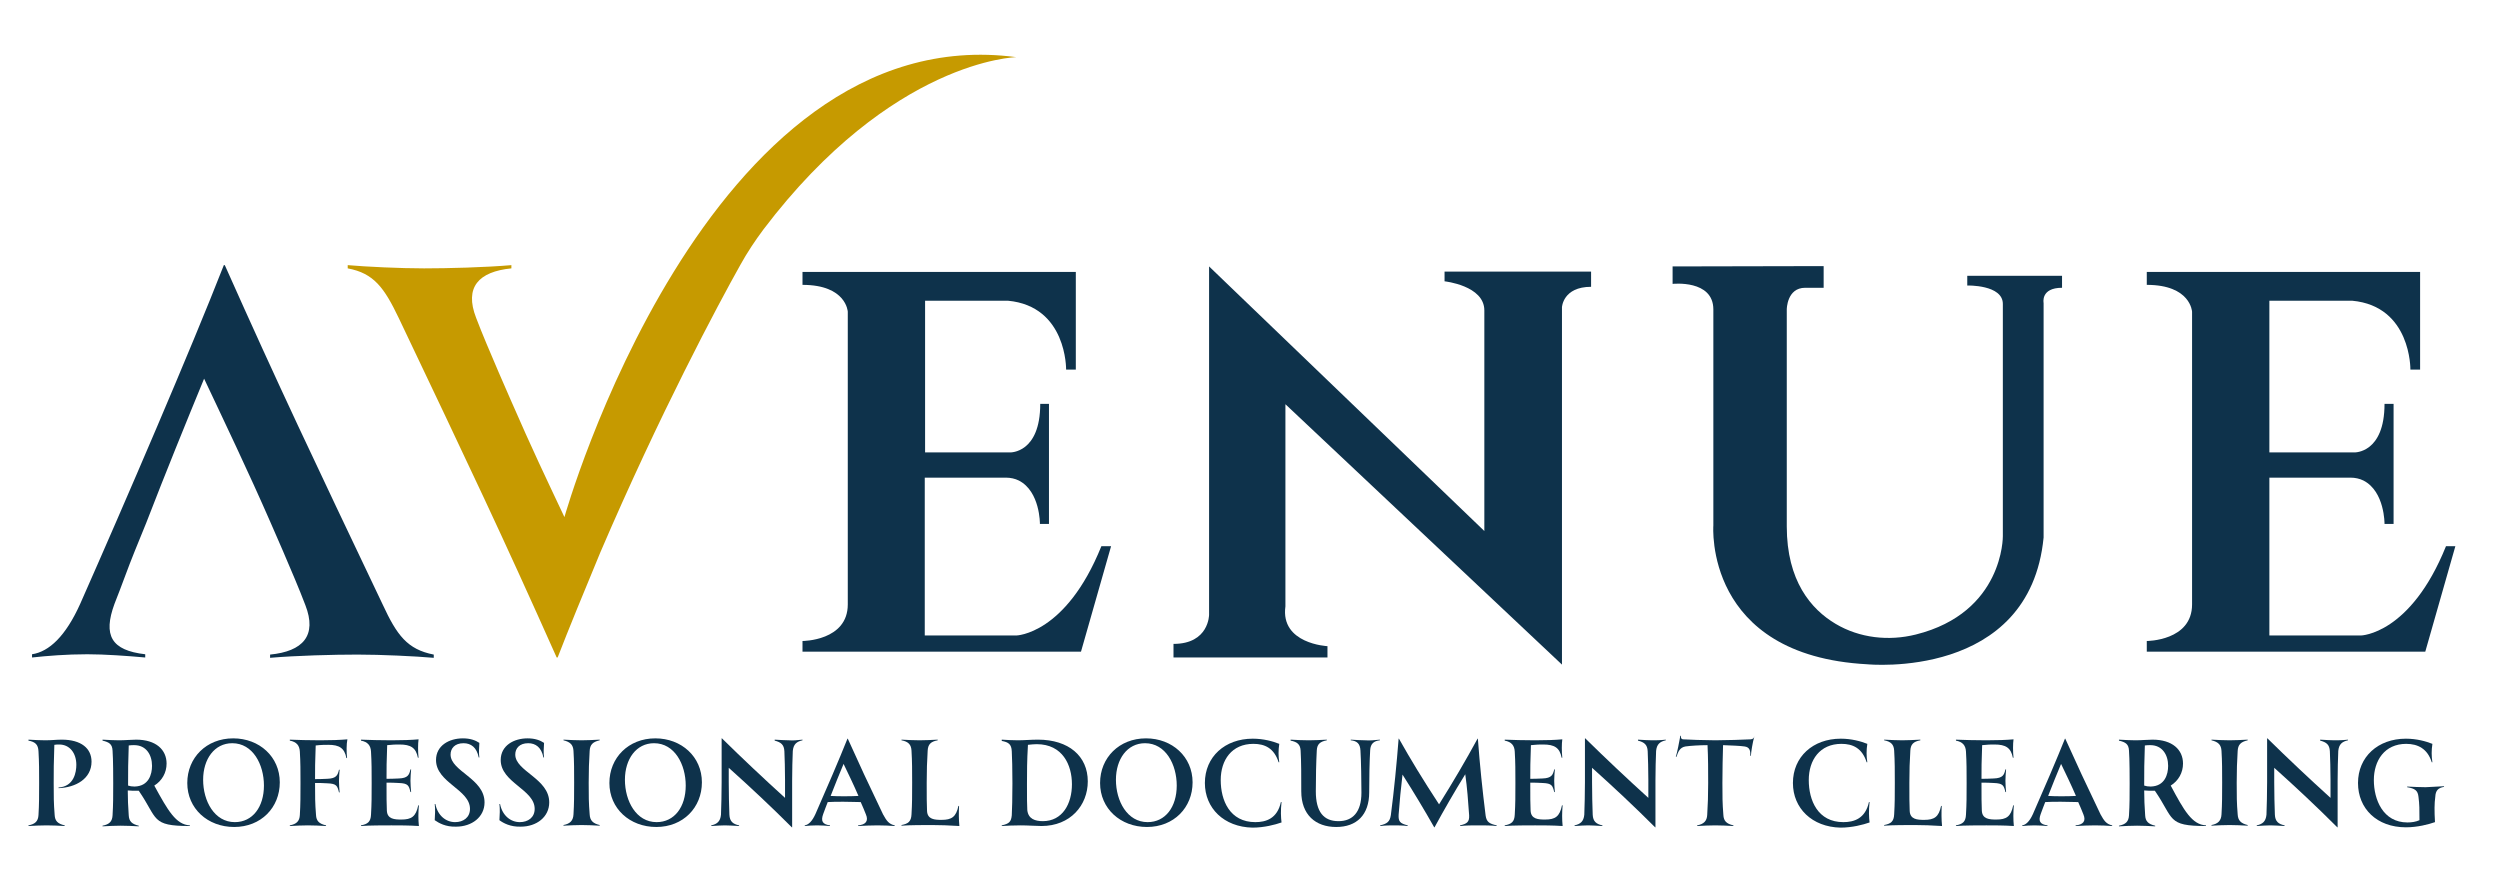 <?xml version="1.0" encoding="utf-8"?>
<!-- Generator: Adobe Illustrator 28.0.0, SVG Export Plug-In . SVG Version: 6.00 Build 0)  -->
<svg version="1.1" id="Layer_1" xmlns="http://www.w3.org/2000/svg" xmlns:xlink="http://www.w3.org/1999/xlink" x="0px" y="0px"
	 viewBox="0 0 772.9 272.8" style="enable-background:new 0 0 772.9 272.8;" xml:space="preserve">
<style type="text/css">
	.st0{fill:#0E324B;}
	.st1{fill:#C69A00;}
</style>
<g>
	<path class="st0" d="M23.6,236.47c0-3.6-2-6.3-5.3-6.3c-0.4,0-1,0-1.5,0.1c-0.2,5.5-0.2,8.1-0.2,11.8c0,4.3,0,6.1,0.3,9.9
		c0.1,1.8,0.9,2.7,3.1,3.2v0.2c-1.8-0.1-3.9-0.2-5.6-0.2s-3.7,0.1-5.6,0.2v-0.2c2.1-0.4,3-1.3,3.1-3.2c0.2-3.3,0.2-6,0.2-9.9
		c0-3.7,0-6.4-0.2-9.8c-0.1-2.1-1-2.9-3.1-3.3v-0.3c1.6,0.1,3.9,0.2,5.2,0.2c2,0,3.4-0.2,5.1-0.2c6,0,9.2,2.7,9.2,6.8
		c0,5.3-4.9,8-10.2,8.2v-0.2C22.9,243.17,23.6,238.67,23.6,236.47"/>
	<path class="st0" d="M58.7,255.17v0.2c-12.1,0-9.8-2.2-15.8-10.9h-0.7c-0.8,0-1.8,0-2.7-0.1c0,2.8,0.1,4.6,0.3,7.7
		c0.1,1.8,0.9,2.7,3.1,3.2v0.2c-1.8-0.1-3.9-0.2-5.6-0.2c-1.7,0-3.7,0.1-5.6,0.2v-0.2c2.1-0.4,3-1.3,3.1-3.2c0.2-3.3,0.2-6,0.2-9.9
		c0-1.4,0-7.5-0.2-10.1c-0.1-2-1-2.6-3.1-3.1v-0.3c1.8,0.1,3.7,0.2,5.1,0.2c1.9,0,3.8-0.2,5.3-0.2c6.1,0,9.4,3.1,9.4,7.4
		c0,2.8-1.4,5.3-3.8,6.8C51.9,250.57,54.4,254.97,58.7,255.17 M47,236.77c0-3.4-1.8-6.4-5.5-6.4c-0.6,0-1.1,0-1.7,0.1
		c-0.2,5.3-0.2,8-0.2,11.6v0.8c0.6,0.2,1.2,0.3,2,0.3C46,243.07,47,239.37,47,236.77"/>
	<path class="st0" d="M57.9,242.07c0-7.8,5.9-13.8,14.2-13.8c8.1,0,14.4,5.7,14.4,13.6c0,7.8-5.8,13.8-14.1,13.8
		C64.2,255.67,57.9,249.97,57.9,242.07 M81.6,242.87c0-6.5-3.4-13.1-9.8-13.1c-5.5,0-9,4.9-9,11.3c0,6.6,3.5,13.1,9.8,13.1
		C78.1,254.17,81.6,249.47,81.6,242.87"/>
	<path class="st0" d="M107.3,234.37h-0.2c-0.6-3.1-2.2-4.1-5.6-4.1c-1,0-2.2,0-3.9,0.2c-0.2,5.1-0.2,7.4-0.2,10.4
		c0.9,0,2.1,0,3.8-0.1c2.8-0.1,3.2-1.1,3.6-2.8h0.2c-0.1,1.2-0.2,2.4-0.2,3.5c0,1.1,0.1,2.3,0.2,3.5h-0.2c-0.5-2-0.7-2.7-3.6-2.8
		c-1.3-0.1-2.6-0.1-3.8-0.1c0,4.3,0,6.1,0.3,9.9c0.1,1.8,0.9,2.7,3.1,3.2v0.2c-1.8-0.1-3.9-0.2-5.6-0.2s-3.7,0.1-5.6,0.2v-0.2
		c2.1-0.4,3-1.3,3.1-3.2c0.2-3.3,0.2-6,0.2-9.9c0-3.7,0-6.4-0.2-9.7c-0.1-1.9-1-3-3.1-3.4v-0.3c2.6,0.1,5.9,0.2,9.4,0.2
		c3.2,0,6.3-0.1,8.4-0.3C107.1,230.07,107.1,232.47,107.3,234.37"/>
	<path class="st0" d="M129.5,255.37c-3.1-0.2-6.1-0.2-8.5-0.2c-2.3,0-6.8,0-9.4,0.2v-0.2c2.1-0.4,3-1.1,3.1-3.3
		c0.2-3.4,0.2-5.6,0.2-9.8c0-3.7,0-6.4-0.2-9.7c-0.1-1.9-1-3-3.1-3.4v-0.3c2.6,0.1,5.9,0.2,9.4,0.2c3.3,0,6.3-0.1,8.4-0.3
		c-0.2,1.4-0.2,3.8,0,5.7h-0.2c-0.6-3.1-2.2-4.1-5.7-4.1c-1,0-2.1,0-3.8,0.2c-0.2,5.1-0.2,7.4-0.2,10.4c0.9,0,2.1,0,3.8-0.1
		c2.8-0.1,3.2-1.1,3.6-2.8h0.2c-0.1,1.2-0.2,2.4-0.2,3.5c0,1.1,0.1,2.3,0.2,3.5h-0.2c-0.5-2-0.7-2.7-3.6-2.8
		c-1.3-0.1-2.6-0.1-3.8-0.1c0,4.1,0,7,0.1,8.6c0.1,2.7,2.4,2.8,4.5,2.8c3.1,0,4.5-0.9,5.2-4.4h0.2
		C129.3,251.27,129.3,253.27,129.5,255.37"/>
	<path class="st0" d="M134.4,253.57c0.1-1.7,0.2-3.3,0-5h0.2c0.7,3.6,3.3,5.6,6.1,5.6c2.5,0,4.6-1.4,4.6-4.1c0-6-10.5-8.1-10.5-15.1
		c0-4.5,4.1-6.7,8.3-6.7c2.3,0,3.9,0.6,5.1,1.4c-0.1,1.4-0.2,3.3,0,4.5H148c-0.6-3.1-2.4-4.4-4.7-4.4c-2.7,0-4,1.6-4,3.5
		c0,5.2,10.5,7.4,10.5,14.8c0,4.5-3.9,7.5-8.8,7.5C137.8,255.67,135.7,254.47,134.4,253.57"/>
	<path class="st0" d="M154.4,253.57c0.1-1.7,0.2-3.3,0-5h0.2c0.7,3.6,3.3,5.6,6.1,5.6c2.5,0,4.6-1.4,4.6-4.1c0-6-10.5-8.1-10.5-15.1
		c0-4.5,4.1-6.7,8.3-6.7c2.3,0,3.9,0.6,5.1,1.4c-0.1,1.4-0.2,3.3,0,4.5H168c-0.6-3.1-2.4-4.4-4.7-4.4c-2.7,0-4,1.6-4,3.5
		c0,5.2,10.5,7.4,10.5,14.8c0,4.5-3.9,7.5-8.8,7.5C157.8,255.67,155.6,254.47,154.4,253.57"/>
	<path class="st0" d="M182.3,232.17c-0.2,3.7-0.3,5.5-0.3,9.8s0,6.1,0.3,9.8c0.1,1.9,1,2.8,3.1,3.3v0.2c-1.8-0.1-3.9-0.2-5.6-0.2
		c-1.7,0-3.7,0.1-5.6,0.2v-0.2c2.1-0.4,3-1.4,3.1-3.3c0.2-3.3,0.2-6,0.2-9.8s0-6.5-0.2-9.8c-0.1-1.9-1-2.8-3.1-3.3v-0.2
		c1.9,0.1,3.9,0.2,5.6,0.2c1.7,0,3.7-0.1,5.6-0.2v0.2C183.2,229.37,182.4,230.27,182.3,232.17"/>
	<path class="st0" d="M188.4,242.07c0-7.8,5.9-13.8,14.2-13.8c8.1,0,14.4,5.7,14.4,13.6c0,7.8-5.8,13.8-14.1,13.8
		C194.7,255.67,188.4,249.97,188.4,242.07 M212,242.87c0-6.5-3.4-13.1-9.8-13.1c-5.5,0-9,4.9-9,11.3c0,6.6,3.5,13.1,9.8,13.1
		C208.5,254.17,212,249.47,212,242.87"/>
	<path class="st0" d="M248.1,228.67v0.2c-1.8,0.4-2.8,1.2-3,3.3c-0.1,2.9-0.2,5.4-0.2,9.2v14.4h-0.1c-6.3-6.3-12.8-12.4-19.5-18.4
		v4.4c0,4.1,0.1,6.9,0.2,10.1c0.1,2.1,1.1,2.9,3,3.3v0.2c-1.9-0.1-3.3-0.2-4.4-0.2c-1.2,0-2.3,0.1-4.2,0.2v-0.2
		c1.8-0.4,2.8-1.2,3-3.3c0.1-3.2,0.2-6,0.2-10.1v-13.5h0.1c6.5,6.4,13,12.5,19.5,18.4v-5.6c0-3.7-0.1-6-0.2-8.8
		c-0.1-2.1-1.1-2.8-3-3.3v-0.3c1.9,0.1,3.1,0.2,4.4,0.2C245.1,228.97,246.3,228.87,248.1,228.67"/>
	<path class="st0" d="M276.6,255.17v0.2c-1.3-0.1-3.6-0.2-5.3-0.2c-1.7,0-4.2,0.1-6,0.2v-0.2c2.3-0.2,3.3-1.3,2.4-3.4
		c-0.4-1.1-1-2.4-1.6-3.8c-1.5,0-3.4-0.1-5.3-0.1c-1.8,0-3.6,0-4.9,0.1c-0.5,1.2-0.9,2.4-1.4,3.7c-0.8,2.2-0.2,3.2,2.1,3.5v0.2
		c-1.2-0.1-2.8-0.2-4-0.2c-1.4,0-2.8,0.1-3.8,0.2v-0.2c1.2-0.2,2.3-1.3,3.3-3.5c3.1-7,7.6-17.5,9.9-23.3h0.1
		c3.8,8.4,6,13.2,10.9,23.4C274.1,253.77,274.8,254.77,276.6,255.17 M265.4,246.07c-1.5-3.5-3.3-7.2-4.6-9.9c-1.3,3-2.6,6.4-4,9.9
		c1.3,0.1,2.9,0.1,4.1,0.1C262.2,246.17,263.9,246.17,265.4,246.07"/>
	<path class="st0" d="M296.6,255.37c-3.1-0.2-6.1-0.3-8.5-0.3c-2.3,0-6.9,0-9.4,0.2v-0.2c2.1-0.4,3-1.1,3.1-3.3
		c0.2-3.4,0.2-5.6,0.2-9.8c0-3.8,0-6.5-0.2-9.9c-0.1-1.9-1-2.8-3.1-3.2v-0.2c1.9,0.1,3.9,0.2,5.6,0.2c1.7,0,3.7-0.1,5.6-0.2v0.2
		c-2.2,0.4-3,1.3-3.1,3.2c-0.2,3.8-0.3,5.6-0.3,9.9c0,4.1,0,7,0.1,8.7c0.1,2.7,2.4,2.8,4.5,2.8c3.1,0,4.5-0.9,5.2-4.3h0.2
		C296.4,251.27,296.4,253.27,296.6,255.37"/>
	<path class="st0" d="M336.3,241.57c0,7.4-5.4,13.8-14.3,13.8c-1.7,0-4.2-0.2-6.4-0.2c-1.7,0-4.7,0.1-5.9,0.2v-0.2
		c2.3-0.5,2.9-1.1,3.1-3.1c0.1-2.1,0.2-5,0.2-9.9c0-4.7-0.1-7.9-0.2-9.9c-0.1-2.2-1-2.8-3.1-3.2v-0.4c1.3,0.1,3.6,0.2,5,0.2
		c2,0,4-0.2,6.2-0.2C330.4,228.67,336.3,233.77,336.3,241.57 M331.4,242.47c0-6-2.9-12.4-10.9-12.4c-0.8,0-1.7,0.1-2.7,0.2
		c-0.3,5.2-0.3,8.1-0.3,12.1c0,4.5,0,6.5,0.1,8.1c0.3,2.7,2.4,3.4,4.8,3.4C328.5,253.87,331.4,248.47,331.4,242.47"/>
	<path class="st0" d="M340.1,242.07c0-7.8,5.9-13.8,14.2-13.8c8.1,0,14.4,5.7,14.4,13.6c0,7.8-5.8,13.8-14.1,13.8
		C346.4,255.67,340.1,249.97,340.1,242.07 M363.8,242.87c0-6.5-3.4-13.1-9.8-13.1c-5.5,0-9,4.9-9,11.3c0,6.6,3.5,13.1,9.8,13.1
		C360.3,254.17,363.8,249.47,363.8,242.87"/>
	<path class="st0" d="M372.5,242.07c0-8.1,6.2-13.7,14.8-13.7c3.3,0,6.2,0.8,8.2,1.6c-0.3,2-0.3,3.8,0,5.7h-0.2
		c-1.4-4.4-4.3-5.7-7.8-5.7c-6.7,0-10.1,5-10.1,11.2c0,6.3,2.8,13,10.7,13c3.3,0,6.8-1.1,7.9-6.2h0.2c-0.3,2.6-0.2,4.7,0,6.3
		c-2,0.7-5.4,1.6-9,1.6C378.4,255.67,372.5,249.87,372.5,242.07"/>
	<path class="st0" d="M426.6,228.67v0.2c-1.8,0.2-2.9,1-3,3.1c-0.2,3.4-0.3,8.7-0.3,13c0,7-3.9,10.7-10.2,10.7
		c-6.4,0-10.8-3.8-10.8-11c0-4.7,0-9.2-0.2-12.6c-0.1-1.9-1-2.7-3.1-3.1v-0.3c1.8,0.1,3.8,0.2,5.6,0.2c1.8,0,3.7-0.1,5.6-0.2v0.2
		c-2.1,0.4-3,1.2-3.1,3.1c-0.2,3.7-0.3,8.2-0.3,12.7c0,6.3,2.4,9.2,7,9.2c4.4,0,7.1-2.8,7.1-8.8c0-3.1-0.1-10-0.3-13
		c-0.1-2.2-1.1-3-3-3.2v-0.2c1.8,0.1,3.1,0.2,4.5,0.2C423.3,228.97,424.8,228.87,426.6,228.67"/>
	<path class="st0" d="M462.7,255.17v0.2c-1.7-0.2-3.7-0.2-5.8-0.2c-1.6,0-3.7,0-5.5,0.2v-0.2c2.1-0.5,2.9-1,2.8-3.1
		c-0.3-4.3-0.6-8.5-1.2-12.7c-3.4,5.5-6.5,10.9-9.5,16.4h-0.1c-3-5.3-6.3-10.8-9.8-16.3c-0.5,4.3-0.9,8.2-1.2,12.4
		c-0.1,2.1,0.4,2.7,2.8,3.3v0.2c-1.7-0.2-2.9-0.2-4.3-0.2c-1.3,0-2.5,0-4.2,0.2v-0.2c2.1-0.5,3-1.1,3.3-3.2c1-7.7,1.8-15.9,2.4-23.6
		h0.1c3.6,6.4,7.3,12.5,12.4,20.3c4.5-7.2,8.2-13.5,11.9-20.3h0.1c0.6,8.2,1.4,15.8,2.4,23.8
		C459.6,254.17,460.5,254.67,462.7,255.17"/>
	<path class="st0" d="M483.1,255.37c-3.1-0.2-6.1-0.2-8.5-0.2c-2.3,0-6.8,0-9.4,0.2v-0.2c2.1-0.4,3-1.1,3.1-3.3
		c0.2-3.4,0.2-5.6,0.2-9.8c0-3.7,0-6.4-0.2-9.7c-0.1-1.9-1-3-3.1-3.4v-0.3c2.6,0.1,5.9,0.2,9.4,0.2c3.3,0,6.3-0.1,8.4-0.3
		c-0.2,1.4-0.2,3.8,0,5.7h-0.2c-0.6-3.1-2.2-4.1-5.7-4.1c-1,0-2.1,0-3.8,0.2c-0.2,5.1-0.2,7.4-0.2,10.4c0.9,0,2.1,0,3.8-0.1
		c2.8-0.1,3.2-1.1,3.6-2.8h0.2c-0.1,1.2-0.2,2.4-0.2,3.5c0,1.1,0.1,2.3,0.2,3.5h-0.2c-0.5-2-0.7-2.7-3.6-2.8
		c-1.3-0.1-2.6-0.1-3.8-0.1c0,4.1,0,7,0.1,8.6c0.1,2.7,2.4,2.8,4.5,2.8c3.1,0,4.5-0.9,5.2-4.4h0.2
		C482.9,251.27,482.9,253.27,483.1,255.37"/>
	<path class="st0" d="M515,228.67v0.2c-1.8,0.4-2.8,1.2-3,3.3c-0.1,2.9-0.2,5.4-0.2,9.2v14.4h-0.1c-6.3-6.3-12.8-12.4-19.5-18.4v4.4
		c0,4.1,0.1,6.9,0.2,10.1c0.1,2.1,1.1,2.9,3,3.3v0.2c-1.9-0.1-3.3-0.2-4.4-0.2c-1.2,0-2.3,0.1-4.2,0.2v-0.2c1.8-0.4,2.8-1.2,3-3.3
		c0.1-3.2,0.2-6,0.2-10.1v-13.5h0.1c6.5,6.4,13,12.5,19.5,18.4v-5.6c0-3.7-0.1-6-0.2-8.8c-0.1-2.1-1.1-2.8-3-3.3v-0.3
		c1.9,0.1,3.1,0.2,4.4,0.2S513.2,228.87,515,228.67"/>
	<path class="st0" d="M542.4,227.57c-0.6,2.1-1,4.8-1.1,6.1h-0.2c0.1-1.5-0.1-2.7-1.8-2.9c-1.3-0.2-4.1-0.3-6.6-0.4
		c-0.1,3.6-0.2,7.5-0.2,11.7c0,4.3,0,6.1,0.3,9.9c0.1,1.8,0.9,2.7,3.1,3.2v0.2c-1.8-0.1-3.9-0.2-5.6-0.2s-3.7,0.1-5.6,0.2v-0.2
		c2.1-0.4,3-1.4,3.1-3.2c0.2-3.3,0.3-6,0.3-9.9c0-3.7,0-7.9-0.2-11.7c-2.5,0-5.4,0.2-6.8,0.4c-1.8,0.3-2.3,1.7-2.8,3.2h-0.2
		c0.4-1.2,1.1-4.8,1.4-6.5h0.2c-0.1,0.9,0.2,1,0.6,1.1c1.1,0.1,7.3,0.3,10,0.3s9.6-0.2,10.9-0.3
		C541.9,228.47,542.2,228.37,542.4,227.57"/>
	<path class="st0" d="M554.3,242.07c0-8.1,6.2-13.7,14.8-13.7c3.3,0,6.2,0.8,8.2,1.6c-0.3,2-0.3,3.8,0,5.7h-0.2
		c-1.4-4.4-4.3-5.7-7.8-5.7c-6.7,0-10.1,5-10.1,11.2c0,6.3,2.8,13,10.7,13c3.3,0,6.8-1.1,7.9-6.2h0.2c-0.3,2.6-0.2,4.7,0,6.3
		c-2,0.7-5.4,1.6-9,1.6C560.2,255.67,554.3,249.87,554.3,242.07"/>
	<path class="st0" d="M600.4,255.37c-3.1-0.2-6.1-0.3-8.5-0.3c-2.3,0-6.9,0-9.4,0.2v-0.2c2.1-0.4,3-1.1,3.1-3.3
		c0.2-3.4,0.2-5.6,0.2-9.8c0-3.8,0-6.5-0.2-9.9c-0.1-1.9-1-2.8-3.1-3.2v-0.2c1.9,0.1,3.9,0.2,5.6,0.2c1.7,0,3.7-0.1,5.6-0.2v0.2
		c-2.2,0.4-3,1.3-3.1,3.2c-0.2,3.8-0.3,5.6-0.3,9.9c0,4.1,0,7,0.1,8.7c0.1,2.7,2.4,2.8,4.5,2.8c3.1,0,4.5-0.9,5.2-4.3h0.2
		C600.2,251.27,600.2,253.27,600.4,255.37"/>
	<path class="st0" d="M622.6,255.37c-3.1-0.2-6.1-0.2-8.5-0.2c-2.3,0-6.8,0-9.4,0.2v-0.2c2.1-0.4,3-1.1,3.1-3.3
		c0.2-3.4,0.2-5.6,0.2-9.8c0-3.7,0-6.4-0.2-9.7c-0.1-1.9-1-3-3.1-3.4v-0.3c2.6,0.1,5.9,0.2,9.4,0.2c3.3,0,6.3-0.1,8.4-0.3
		c-0.2,1.4-0.2,3.8,0,5.7h-0.2c-0.6-3.1-2.2-4.1-5.7-4.1c-1,0-2.1,0-3.8,0.2c-0.2,5.1-0.2,7.4-0.2,10.4c0.9,0,2.1,0,3.8-0.1
		c2.8-0.1,3.2-1.1,3.6-2.8h0.2c-0.1,1.2-0.2,2.4-0.2,3.5c0,1.1,0.1,2.3,0.2,3.5H620c-0.5-2-0.7-2.7-3.6-2.8
		c-1.3-0.1-2.6-0.1-3.8-0.1c0,4.1,0,7,0.1,8.6c0.1,2.7,2.4,2.8,4.5,2.8c3.1,0,4.5-0.9,5.2-4.4h0.2
		C622.4,251.27,622.4,253.27,622.6,255.37"/>
	<path class="st0" d="M653,255.17v0.2c-1.3-0.1-3.6-0.2-5.3-0.2c-1.6,0-4.2,0.1-6,0.2v-0.2c2.3-0.2,3.3-1.3,2.4-3.4
		c-0.4-1.1-1-2.4-1.6-3.8c-1.5,0-3.4-0.1-5.3-0.1c-1.8,0-3.6,0-4.9,0.1c-0.5,1.2-0.9,2.4-1.4,3.7c-0.8,2.2-0.2,3.2,2.1,3.5v0.2
		c-1.2-0.1-2.8-0.2-4-0.2c-1.4,0-2.8,0.1-3.8,0.2v-0.2c1.2-0.2,2.3-1.3,3.3-3.5c3.1-7,7.6-17.5,9.9-23.3h0.1
		c3.8,8.4,6,13.2,10.9,23.4C650.5,253.77,651.2,254.77,653,255.17 M641.8,246.07c-1.5-3.5-3.3-7.2-4.6-9.9c-1.3,3-2.6,6.4-4,9.9
		c1.3,0.1,2.9,0.1,4.1,0.1C638.6,246.17,640.3,246.17,641.8,246.07"/>
	<path class="st0" d="M682,255.17v0.2c-12.1,0-9.8-2.2-15.8-10.9h-0.6c-0.8,0-1.8,0-2.7-0.1c0,2.8,0.1,4.6,0.3,7.7
		c0.1,1.8,0.9,2.7,3.1,3.2v0.2c-1.8-0.1-3.9-0.2-5.6-0.2s-3.7,0.1-5.6,0.2v-0.2c2.1-0.4,3-1.3,3.1-3.2c0.2-3.3,0.2-6,0.2-9.9
		c0-1.4,0-7.5-0.2-10.1c-0.1-2-1-2.6-3.1-3.1v-0.3c1.8,0.1,3.7,0.2,5.1,0.2c1.9,0,3.8-0.2,5.3-0.2c6.1,0,9.4,3.1,9.4,7.4
		c0,2.8-1.4,5.3-3.8,6.8C675.2,250.57,677.7,254.97,682,255.17 M670.3,236.77c0-3.4-1.8-6.4-5.5-6.4c-0.6,0-1.1,0-1.7,0.1
		c-0.2,5.3-0.2,8-0.2,11.6v0.8c0.6,0.2,1.2,0.3,2,0.3C669.3,243.07,670.3,239.37,670.3,236.77"/>
	<path class="st0" d="M691.8,232.17c-0.2,3.7-0.3,5.5-0.3,9.8s0,6.1,0.3,9.8c0.1,1.9,1,2.8,3.1,3.3v0.2c-1.8-0.1-3.9-0.2-5.6-0.2
		c-1.7,0-3.7,0.1-5.6,0.2v-0.2c2.1-0.4,3-1.4,3.1-3.3c0.2-3.3,0.2-6,0.2-9.8s0-6.5-0.2-9.8c-0.1-1.9-1-2.8-3.1-3.3v-0.2
		c1.9,0.1,3.9,0.2,5.6,0.2c1.7,0,3.7-0.1,5.6-0.2v0.2C692.7,229.37,691.9,230.27,691.8,232.17"/>
	<path class="st0" d="M725.9,228.67v0.2c-1.8,0.4-2.8,1.2-3,3.3c-0.1,2.9-0.2,5.4-0.2,9.2v14.4h-0.1c-6.3-6.3-12.8-12.4-19.5-18.4
		v4.4c0,4.1,0.1,6.9,0.2,10.1c0.1,2.1,1.1,2.9,3,3.3v0.2c-1.9-0.1-3.3-0.2-4.4-0.2c-1.2,0-2.3,0.1-4.2,0.2v-0.2
		c1.8-0.4,2.8-1.2,3-3.3c0.1-3.2,0.2-6,0.2-10.1v-13.5h0.1c6.5,6.4,13,12.5,19.5,18.4v-5.6c0-3.7-0.1-6-0.2-8.8
		c-0.1-2.1-1.1-2.8-3-3.3v-0.3c1.9,0.1,3.1,0.2,4.4,0.2S724.1,228.87,725.9,228.67"/>
	<path class="st0" d="M755.6,243.07v0.2c-1.8,0.3-2.6,1.1-2.7,3c-0.3,2.2-0.3,4.4-0.1,7.9c-2,0.7-5.4,1.6-9,1.6
		c-9,0-14.8-5.8-14.8-13.7c0-8.1,6.2-13.7,14.8-13.7c3.3,0,6.2,0.8,8.2,1.6c-0.3,2-0.3,3.8,0,5.7h-0.2c-1.3-4.2-4.3-5.7-7.9-5.7
		c-6.7,0-10,5.2-10,11.2s2.8,13.1,10.4,13.1c1.3,0,2.6-0.2,3.7-0.7c0-3.3,0-4.9-0.3-7.2c-0.2-2-1.1-2.6-3.5-3v-0.2
		c2,0.1,3.9,0.2,5.7,0.2C751.9,243.27,754,243.17,755.6,243.07"/>
	<path class="st0" d="M118.3,186.87c-21.7-45.6-31.9-67-48.8-104.9h-0.3c-10.2,26.1-30.6,73.5-44.4,104.7
		c-4.5,10-9.6,14.8-14.9,15.6v1c4.6-0.5,10.6-1,17.1-1c5.3,0,12.4,0.5,17.9,1v-1c-10.5-1.2-13.1-5.8-9.5-15.6
		c2.2-5.5,4.1-11,6.3-16.4l3.5-8.6c6.1-15.8,12.3-31,17.9-44.6c5.8,12.3,13.8,29,20.6,44.6l3.7,8.5c2.7,6.3,5.1,11.9,7,16.9
		c3.7,9.5-0.8,14.3-10.9,15.3v1c8.1-0.7,19.7-1,27-1s17.9,0.5,23.6,1v-1C125.9,200.77,122.7,196.37,118.3,186.87"/>
	<path class="st1" d="M174.5,159.87c-5.8-12.3-9.8-20.6-16.6-36.2l-3.7-8.5c-2.7-6.3-5.1-11.9-7-16.9c-3.7-9.5,0.8-14.3,10.9-15.3
		v-1c-8.1,0.7-19.7,1-27,1c-7.3,0-17.9-0.5-23.6-1v1c8.1,1.5,11.3,6,15.8,15.4c21.7,45.6,31.9,67,48.8,104.9h0.3
		c3.4-8.8,8.1-20.2,13.2-32.5c18.4-42.9,36.4-76.6,43.3-88.9c2.1-3.8,4.5-7.4,7.1-10.9c39.8-52.5,78.2-53.3,78.2-53.3
		C218.1,4.97,174.5,159.87,174.5,159.87"/>
	<path class="st0" d="M340.5,168.87c-11,27.3-26.3,27.6-26.3,27.6h-28.3v-48.8H311c1.4,0,2.8,0.3,4,0.9c6.6,3.4,6.5,13.4,6.5,13.4
		h2.8v-37.1h-2.7c0,15.3-9.3,15-9.3,15H286v-46.9h25.6c18.3,1.7,18,21.3,18,21.3h3v-30.2h-84.5v4c13.6,0,14,8.3,14,8.3v90.5
		c0,11.3-14,11.3-14,11.3v3.3h86.1l9.3-32.6H340.5z"/>
	<path class="st0" d="M756.2,168.87c-11,27.3-26.3,27.6-26.3,27.6h-28.3v-48.8h25.1c1.4,0,2.8,0.3,4,0.9c6.6,3.4,6.5,13.4,6.5,13.4
		h2.8v-37.1h-2.8c0,15.3-9.3,15-9.3,15h-26.3v-46.9h25.6c18.3,1.7,18,21.3,18,21.3h3v-30.2h-84.5v4c13.6,0,14,8.3,14,8.3v90.5
		c0,11.3-14,11.3-14,11.3v3.3h86.1l9.3-32.6H756.2z"/>
	<path class="st0" d="M362.8,203.27h47.6v-3.5c0,0-14.6-0.7-13-12.3v-62.5l85.5,80.5V94.97c0,0,0.3-6.3,9-6.3v-4.7h-45.3v3
		c0,0,12.3,1.3,12.3,9v68.2l-85.1-81.8v107.7c0,0,0,9-11,9V203.27z"/>
	<path class="st0" d="M517.1,82.37v5.4c0,0,12.6-1.4,12.6,7.9v66.8c0,0-3,40.2,47.6,42.9c0,0,50.2,5,54.5-39.2v-72.5
		c0,0-1-4.7,5.7-4.7v-3.7h-29.3v3c0,0,11-0.3,11,5.7v71.8c0,0,0.3,23.6-26.9,30.4c-8.4,2.1-17.4,1.1-24.8-3.3
		c-7.6-4.5-15.1-13.3-15.1-30.1v-67.1c0,0,0-6.7,5.7-6.7h5.7v-6.7L517.1,82.37z"/>
</g>
</svg>

